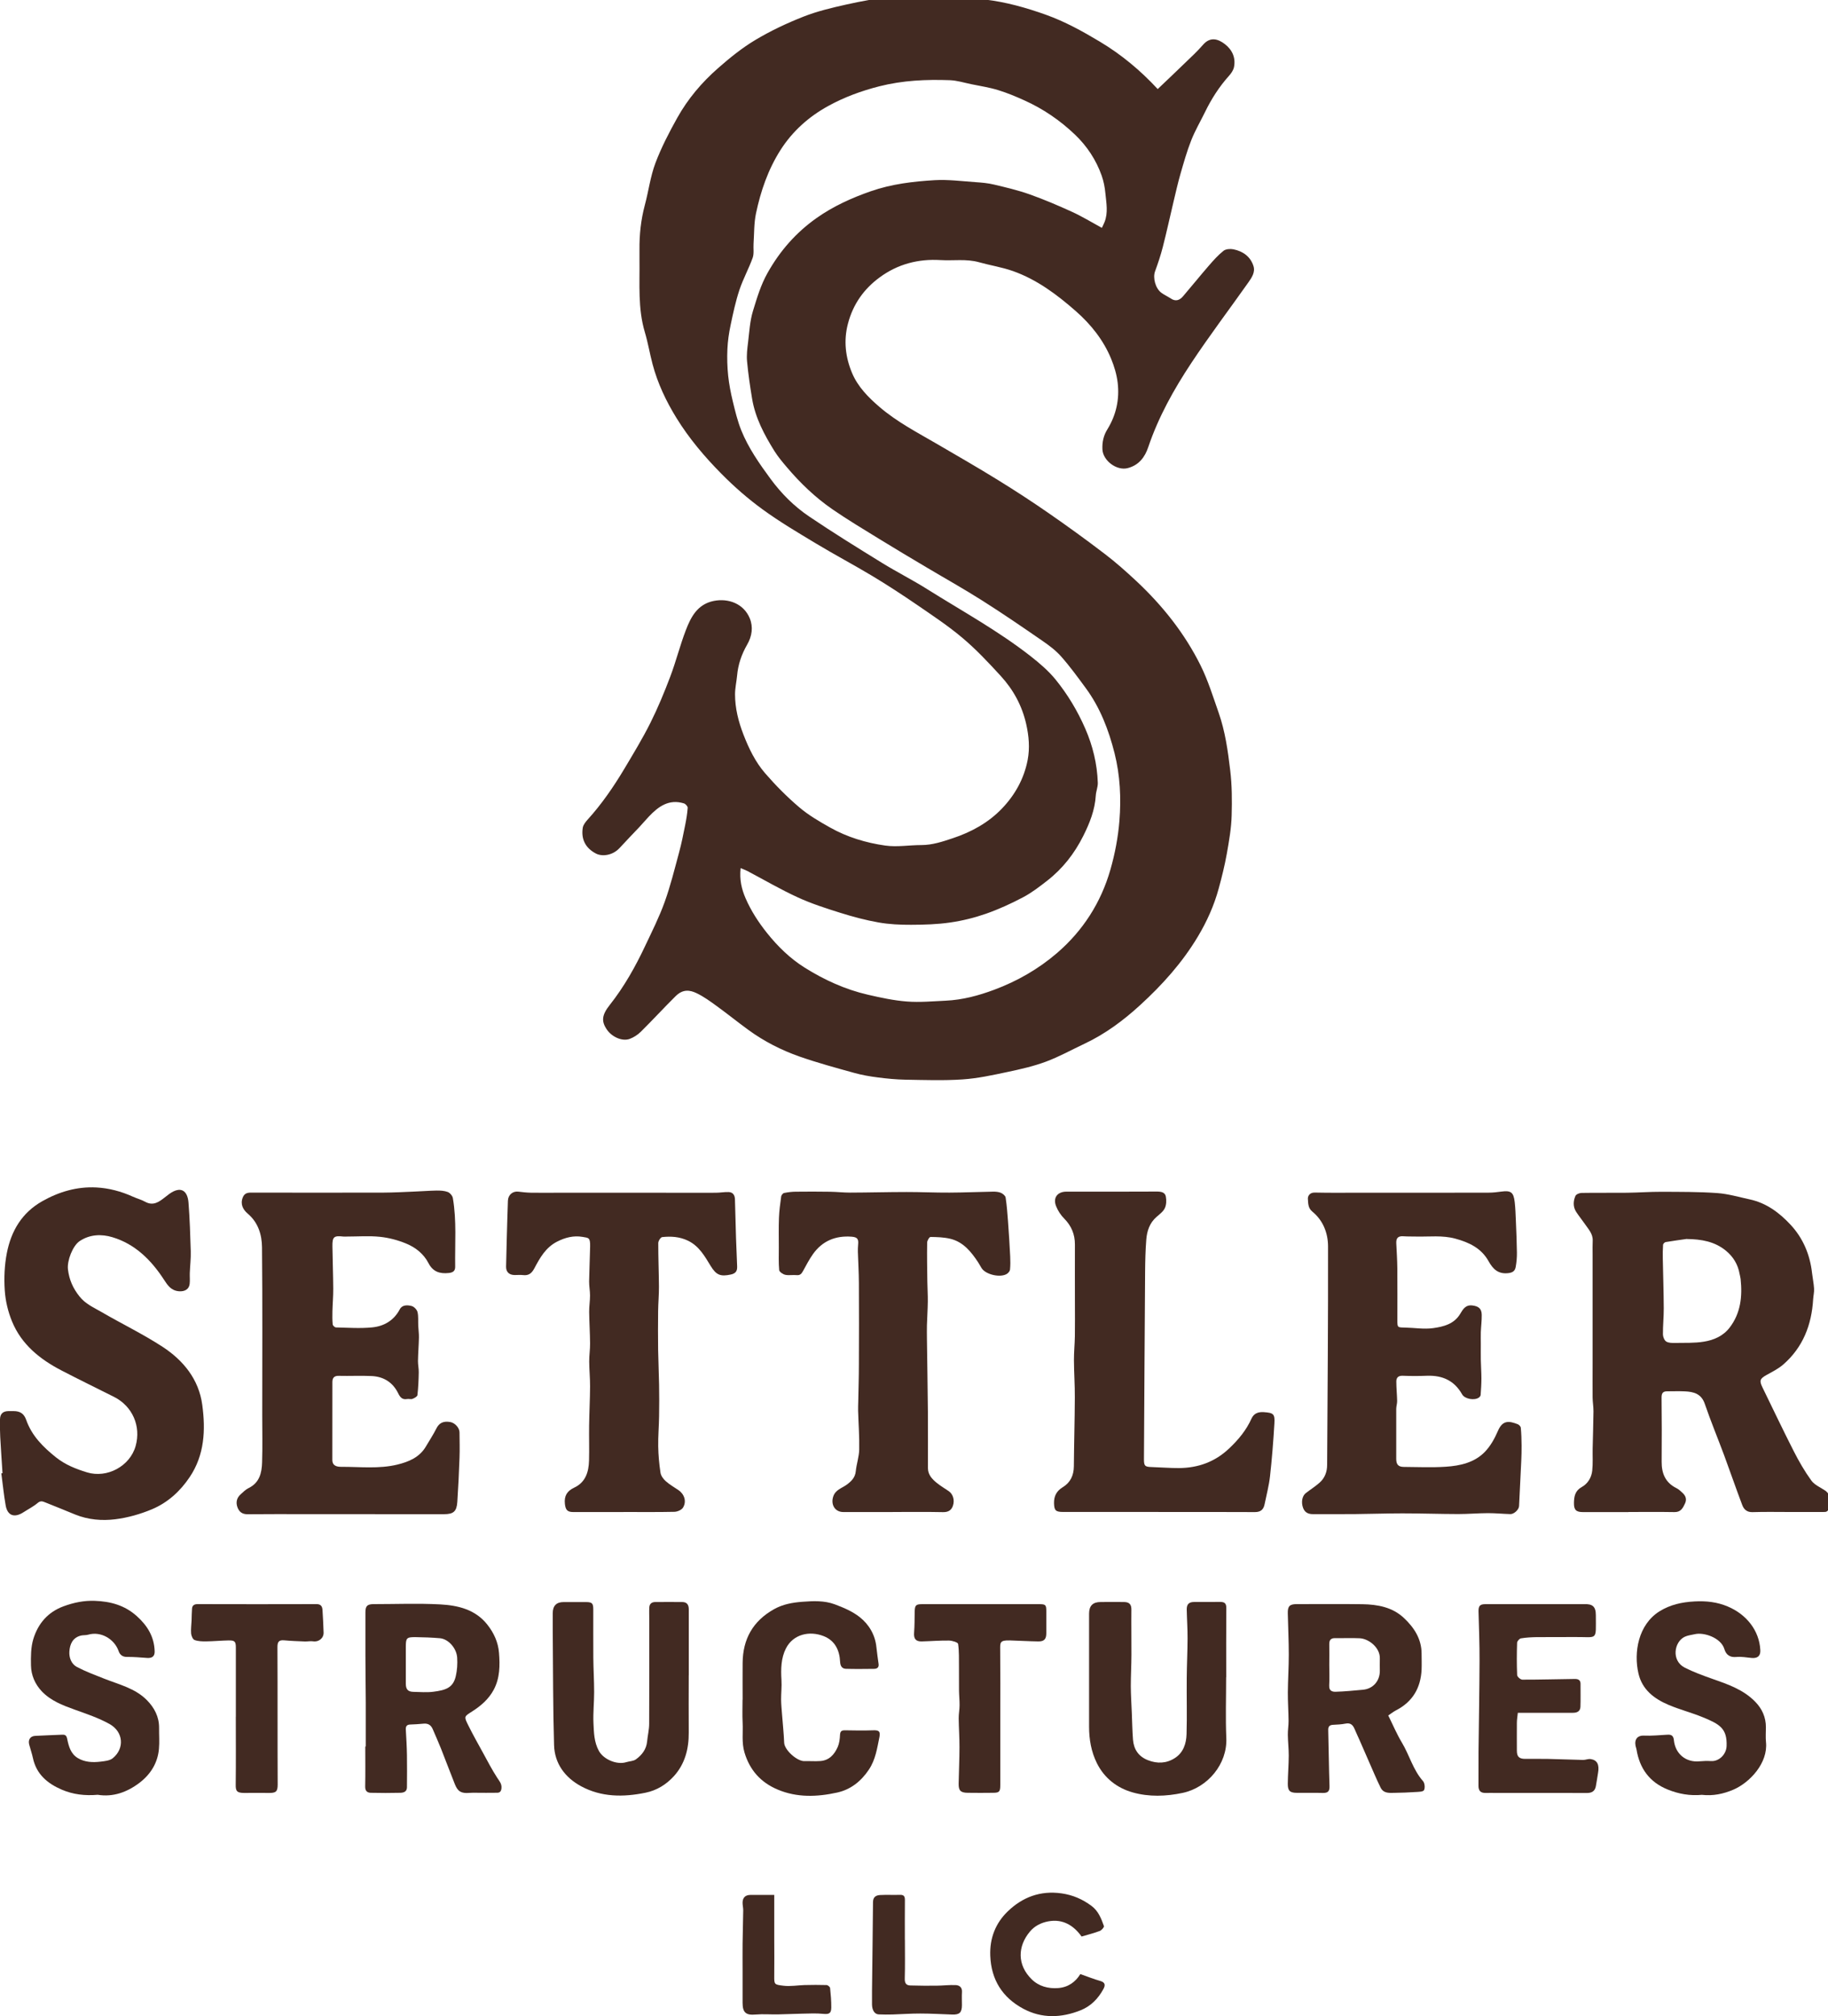 <?xml version="1.0" encoding="UTF-8"?>
<!-- Generated by Pixelmator Pro 3.7 -->
<svg width="400" height="441" viewBox="0 0 400 441" xmlns="http://www.w3.org/2000/svg">
    <g id="Layer1-2">
        <path id="Path" fill="#422a22" stroke="none" d="M 82.04 331.2 L 97.16 331.2 C 99.23 331.2 99.93 330.6 100.07 328.51 C 100.28 325.3 100.44 322.08 100.55 318.86 C 100.62 317.02 100.56 315.17 100.55 313.32 C 100.55 312.31 99.55 311.22 98.52 311.04 C 96.97 310.77 96.07 311.28 95.49 312.45 C 94.81 313.8 93.97 315.07 93.2 316.38 C 91.8 318.78 89.41 319.75 86.95 320.35 C 82.92 321.33 78.77 320.82 74.67 320.84 C 73.78 320.84 72.72 320.67 72.72 319.32 C 72.72 313.64 72.72 307.96 72.73 302.28 C 72.73 301.42 73.1 300.91 74.11 300.94 C 76.51 301 78.91 300.87 81.31 300.98 C 83.93 301.1 85.94 302.34 87.12 304.74 C 87.54 305.59 88 306.21 89.08 306.01 C 89.47 305.94 89.92 306.11 90.27 305.97 C 90.69 305.81 91.31 305.47 91.34 305.15 C 91.53 303.5 91.6 301.84 91.63 300.17 C 91.65 299.34 91.45 298.51 91.46 297.69 C 91.49 295.98 91.63 294.28 91.67 292.57 C 91.69 291.71 91.56 290.86 91.52 290 C 91.47 288.99 91.59 287.95 91.36 286.99 C 91.23 286.45 90.59 285.79 90.06 285.66 C 89.17 285.43 88.02 285.37 87.49 286.37 C 86.19 288.84 84.03 290.08 81.45 290.34 C 78.83 290.6 76.17 290.41 73.52 290.35 C 73.26 290.35 72.82 289.94 72.8 289.69 C 72.71 288.74 72.72 287.77 72.74 286.81 C 72.78 285.18 72.93 283.54 72.92 281.91 C 72.9 278.81 72.78 275.71 72.74 272.61 C 72.71 270.52 73.06 270.24 75.12 270.47 C 75.4 270.5 75.68 270.47 75.96 270.47 C 78.36 270.47 80.78 270.28 83.15 270.53 C 85.1 270.73 87.08 271.26 88.89 272.01 C 90.93 272.85 92.71 274.25 93.76 276.29 C 94.74 278.18 96.23 278.66 98.23 278.44 C 99.22 278.33 99.61 277.92 99.6 277.06 C 99.52 272.05 99.95 267.02 99.09 262.04 C 99 261.54 98.46 260.91 97.97 260.72 C 97.22 260.44 96.35 260.4 95.53 260.41 C 93.86 260.44 92.19 260.58 90.53 260.64 C 88.34 260.73 86.14 260.85 83.95 260.86 C 74.27 260.88 64.58 260.88 54.9 260.86 C 54.03 260.86 53.47 261.08 53.13 261.9 C 52.53 263.38 53.17 264.58 54.2 265.45 C 56.51 267.41 57.3 270.07 57.33 272.81 C 57.45 285.05 57.38 297.3 57.38 309.54 C 57.38 312.99 57.46 316.43 57.35 319.87 C 57.28 322.16 56.79 324.32 54.41 325.48 C 53.75 325.8 53.2 326.36 52.65 326.86 C 51.79 327.63 51.57 328.62 51.96 329.69 C 52.33 330.69 53 331.22 54.18 331.21 C 58.52 331.16 62.85 331.19 67.19 331.19 L 82.07 331.19 Z"/>
        <path id="path1" fill="#422a22" stroke="none" d="M 298.02 260.88 C 294.58 260.88 291.14 260.93 287.7 260.85 C 286.56 260.82 286.13 261.66 286.19 262.26 C 286.27 263.18 286.19 264.22 287.17 265.02 C 289.53 266.95 290.59 269.72 290.6 272.61 C 290.63 288.55 290.5 304.49 290.4 320.43 C 290.4 321.92 289.89 323.31 288.73 324.32 C 287.79 325.15 286.72 325.82 285.73 326.59 C 284.92 327.22 284.69 328.59 285.13 329.8 C 285.51 330.84 286.28 331.2 287.34 331.19 C 290.34 331.17 293.35 331.21 296.35 331.18 C 299.86 331.15 303.36 331.02 306.86 331.02 C 310.93 331.02 315 331.16 319.07 331.17 C 321.25 331.17 323.43 330.98 325.62 330.97 C 327.24 330.97 328.86 331.13 330.49 331.18 C 331.3 331.2 332.37 330.2 332.4 329.42 C 332.57 326.12 332.73 322.82 332.88 319.52 C 332.93 318.4 332.96 317.28 332.95 316.16 C 332.94 314.87 332.9 313.58 332.78 312.3 C 332.76 312.02 332.41 311.65 332.13 311.53 C 330.17 310.76 328.79 310.61 327.77 312.99 C 327.07 314.63 326.15 316.28 324.93 317.55 C 322.65 319.92 319.5 320.61 316.36 320.82 C 313.32 321.02 310.26 320.88 307.2 320.86 C 305.98 320.86 305.52 320.33 305.52 319.1 C 305.52 315.46 305.52 311.82 305.52 308.18 C 305.52 307.6 305.73 307.01 305.72 306.43 C 305.69 305.01 305.54 303.58 305.54 302.16 C 305.54 301.36 305.95 300.89 306.9 300.92 C 308.7 300.99 310.5 300.99 312.3 300.92 C 315.65 300.81 318.25 301.99 319.94 304.99 C 320.52 306.02 322.65 306.38 323.61 305.69 C 323.78 305.57 323.97 305.33 323.99 305.14 C 324.08 303.92 324.16 302.7 324.16 301.48 C 324.16 300.13 324.05 298.78 324.03 297.42 C 324.01 296.29 324.03 295.16 324.03 294.03 C 324.03 293.15 324 292.26 324.03 291.38 C 324.08 290.12 324.25 288.85 324.23 287.59 C 324.21 286.2 323.5 285.7 322.16 285.54 C 320.67 285.37 320.1 286.41 319.53 287.36 C 318.18 289.63 315.86 290.18 313.62 290.5 C 311.61 290.79 309.51 290.42 307.44 290.38 C 305.78 290.35 305.77 290.38 305.77 288.73 C 305.77 284.97 305.79 281.2 305.76 277.44 C 305.74 275.6 305.62 273.76 305.53 271.92 C 305.48 270.77 305.96 270.32 307.12 270.41 C 308.04 270.48 308.96 270.44 309.88 270.47 C 312.74 270.54 315.61 270.15 318.46 270.93 C 321.47 271.75 324.14 273.01 325.73 275.87 C 326.7 277.61 327.86 278.76 330.13 278.46 C 331.17 278.32 331.53 277.86 331.67 277.08 C 331.85 276.07 331.94 275.04 331.93 274.02 C 331.9 271.68 331.8 269.33 331.7 266.99 C 331.64 265.64 331.6 264.3 331.45 262.96 C 331.2 260.76 330.61 260.35 328.49 260.64 C 327.59 260.76 326.68 260.87 325.78 260.87 C 319.58 260.89 313.37 260.88 307.17 260.88 L 298.05 260.88"/>
        <path id="path2" fill="#422a22" stroke="none" d="M 0.56 322.23 C 0.47 322.24 0.38 322.25 0.29 322.26 C 0.6 324.6 0.83 326.96 1.24 329.28 C 1.64 331.53 3.14 332.06 5.13 330.78 C 6.18 330.1 7.32 329.53 8.26 328.73 C 8.92 328.16 9.44 328.44 9.98 328.65 C 12.15 329.5 14.3 330.4 16.47 331.28 C 19.29 332.42 22.3 332.67 25.22 332.31 C 27.96 331.97 30.73 331.18 33.28 330.11 C 36.69 328.67 39.43 326.19 41.51 323.08 C 44.77 318.23 45 312.77 44.26 307.29 C 43.51 301.69 40.11 297.54 35.53 294.56 C 31.24 291.77 26.59 289.53 22.16 286.95 C 20.49 285.98 18.71 285.23 17.4 283.58 C 15.96 281.78 15.14 279.91 14.87 277.66 C 14.64 275.74 15.92 272.48 17.42 271.47 C 19.67 269.96 22.25 269.91 24.58 270.61 C 29.55 272.09 33.08 275.61 35.85 279.86 C 36.7 281.17 37.44 282.3 39.18 282.44 C 40.36 282.53 41.36 282.04 41.5 280.84 C 41.59 280.05 41.5 279.23 41.53 278.43 C 41.59 276.84 41.79 275.25 41.74 273.66 C 41.64 270.13 41.52 266.6 41.25 263.08 C 41.04 260.33 39.51 259.4 37.07 261.13 C 36.72 261.38 36.38 261.65 36.04 261.92 C 34.77 262.92 33.51 263.82 31.78 262.87 C 30.93 262.4 29.97 262.15 29.08 261.75 C 26.52 260.59 23.82 259.87 21.05 259.73 C 16.85 259.52 12.93 260.66 9.25 262.74 C 4.78 265.26 2.44 269.26 1.5 274.07 C 0.98 276.72 0.86 279.53 1.04 282.23 C 1.19 284.53 1.75 286.9 2.63 289.03 C 4.7 294.09 8.76 297.33 13.49 299.78 C 17.29 301.75 21.13 303.62 24.95 305.54 C 28.98 307.57 30.9 311.94 29.68 316.28 C 28.44 320.71 23.43 323.39 19.04 322.05 C 16.6 321.3 14.28 320.39 12.24 318.76 C 9.43 316.51 6.96 314.06 5.73 310.57 C 5.25 309.2 4.41 308.65 2.94 308.65 C 2.58 308.65 2.22 308.65 1.86 308.65 C 0.65 308.67 0.03 309.23 -0 310.43 C -0.03 311.72 -0.02 313.01 0.05 314.3 C 0.19 316.95 0.38 319.59 0.55 322.24"/>
        <path id="path3" fill="#422a22" stroke="none" d="M 195.3 330.72 C 198.98 330.72 202.66 330.67 206.34 330.75 C 207.49 330.77 208.18 330.35 208.52 329.35 C 208.94 328.08 208.52 326.79 207.6 326.16 C 206.73 325.57 205.81 325.02 204.99 324.36 C 203.97 323.53 203.05 322.58 203.05 321.12 C 203.05 317.02 203.07 312.93 203.04 308.83 C 202.99 303.48 202.9 298.12 202.83 292.77 C 202.82 291.81 202.81 290.84 202.83 289.87 C 202.88 288.15 203 286.43 203.02 284.72 C 203.04 283.26 202.94 281.8 202.92 280.34 C 202.88 277.49 202.83 274.64 202.88 271.79 C 202.88 271.35 203.36 270.55 203.62 270.56 C 205.07 270.58 206.55 270.62 207.95 270.96 C 210.79 271.65 212.5 273.79 214.03 276.1 C 214.31 276.52 214.53 276.99 214.81 277.41 C 215.74 278.82 218.94 279.54 220.35 278.62 C 220.65 278.42 220.98 278.03 221.01 277.7 C 221.1 276.75 221.1 275.78 221.05 274.82 C 220.92 272.25 220.76 269.68 220.57 267.12 C 220.44 265.39 220.31 263.66 220.05 261.94 C 219.99 261.54 219.44 261.1 219.02 260.91 C 218.5 260.69 217.87 260.64 217.29 260.65 C 214.11 260.7 210.92 260.85 207.74 260.86 C 204.61 260.88 201.47 260.72 198.34 260.73 C 194.23 260.73 190.13 260.85 186.02 260.86 C 184.55 260.86 183.09 260.69 181.62 260.67 C 179.13 260.63 176.65 260.63 174.16 260.66 C 173.3 260.66 172.43 260.77 171.58 260.94 C 171.32 260.99 170.98 261.41 170.94 261.69 C 170.72 263.25 170.51 264.81 170.45 266.38 C 170.37 268.54 170.42 270.7 170.42 272.86 C 170.42 274.51 170.35 276.17 170.5 277.81 C 170.54 278.21 171.32 278.72 171.83 278.84 C 172.63 279.01 173.51 278.82 174.34 278.91 C 175.08 278.98 175.39 278.6 175.7 278.04 C 176.4 276.77 177.06 275.48 177.9 274.3 C 179.95 271.42 182.84 270.24 186.33 270.5 C 187.63 270.6 187.9 271.01 187.77 272.27 C 187.72 272.79 187.71 273.32 187.72 273.84 C 187.79 276.11 187.93 278.37 187.94 280.64 C 187.97 286.58 187.97 292.52 187.94 298.46 C 187.94 301.17 187.85 303.89 187.8 306.6 C 187.79 307.25 187.75 307.9 187.77 308.55 C 187.85 311.39 188.07 314.22 188.01 317.06 C 187.98 318.64 187.42 320.21 187.26 321.8 C 187.12 323.2 186.29 324 185.27 324.75 C 184.22 325.52 182.83 325.83 182.33 327.32 C 181.73 329.11 182.71 330.73 184.53 330.73 L 195.33 330.73"/>
        <path id="path4" fill="#422a22" stroke="none" d="M 136.43 330.72 C 140.15 330.72 143.87 330.76 147.59 330.68 C 148.23 330.66 149.13 330.27 149.45 329.77 C 150.28 328.42 149.77 326.83 148.45 325.93 C 147.51 325.29 146.51 324.72 145.67 323.97 C 145.15 323.51 144.63 322.8 144.53 322.14 C 144.24 320.23 144.06 318.29 144.03 316.36 C 143.99 314.17 144.19 311.98 144.22 309.78 C 144.26 307.49 144.26 305.19 144.22 302.9 C 144.18 300.34 144.05 297.79 144.01 295.23 C 143.97 292.41 143.98 289.6 144.01 286.79 C 144.03 285 144.2 283.21 144.19 281.43 C 144.17 278.25 144.03 275.07 144.04 271.89 C 144.04 271.44 144.55 270.63 144.9 270.59 C 146.83 270.38 148.73 270.5 150.55 271.38 C 152.97 272.55 154.2 274.76 155.5 276.89 C 156.72 278.89 157.64 279.27 159.91 278.78 C 161.01 278.54 161.34 277.99 161.3 276.99 C 161.21 274.96 161.13 272.93 161.06 270.91 C 160.97 268.04 160.9 265.18 160.82 262.31 C 160.79 261.42 160.38 260.78 159.46 260.74 C 158.52 260.7 157.57 260.89 156.62 260.89 C 152.83 260.91 149.04 260.89 145.25 260.89 L 121.44 260.89 C 119.67 260.89 117.9 260.91 116.13 260.88 C 115.23 260.86 114.32 260.76 113.42 260.65 C 112.2 260.5 111.19 261.34 111.14 262.63 C 111.04 265.39 110.97 268.15 110.89 270.91 C 110.83 272.95 110.79 274.99 110.74 277.03 C 110.71 278.21 111.4 278.89 112.65 278.89 C 113.25 278.89 113.86 278.83 114.45 278.9 C 115.7 279.05 116.35 278.5 116.94 277.4 C 118.14 275.13 119.4 272.87 121.87 271.6 C 123.66 270.68 125.51 270.21 127.45 270.54 C 128.82 270.77 129.17 270.67 129.13 272.66 C 129.08 275.2 128.95 277.75 128.91 280.29 C 128.9 281.31 129.11 282.34 129.11 283.36 C 129.11 284.55 128.91 285.74 128.92 286.92 C 128.95 289.23 129.1 291.54 129.12 293.85 C 129.13 295.17 128.92 296.49 128.93 297.81 C 128.94 299.64 129.13 301.46 129.12 303.29 C 129.1 306.12 128.95 308.94 128.91 311.77 C 128.87 314.34 128.96 316.9 128.89 319.47 C 128.82 321.97 128.13 324.23 125.65 325.39 C 124.06 326.13 123.42 327.22 123.61 328.95 C 123.75 330.24 124.14 330.73 125.42 330.73 C 129.1 330.73 132.78 330.73 136.46 330.73"/>
        <path id="path5" fill="#422a22" stroke="none" d="M 253.49 330.72 C 260.53 330.72 267.57 330.7 274.6 330.74 C 275.89 330.74 276.49 330.16 276.72 329.01 C 277.13 326.98 277.67 324.97 277.9 322.93 C 278.33 319.09 278.63 315.23 278.86 311.38 C 278.99 309.26 278.66 309.03 276.55 308.88 C 275.35 308.8 274.38 309.12 273.85 310.29 C 272.71 312.83 270.99 314.9 268.97 316.81 C 265.85 319.77 262.17 321.08 257.98 321.11 C 256 321.12 254.01 320.95 252.02 320.89 C 250.53 320.85 250.31 320.66 250.32 319.15 C 250.4 305.51 250.47 291.87 250.57 278.23 C 250.59 275.86 250.64 273.48 250.83 271.12 C 250.98 269.26 251.55 267.51 253.04 266.2 C 253.71 265.61 254.52 265.03 254.88 264.27 C 255.23 263.54 255.26 262.55 255.11 261.73 C 254.94 260.78 254.07 260.63 253.15 260.63 C 247.51 260.66 241.87 260.65 236.24 260.65 C 235.27 260.65 234.31 260.65 233.34 260.65 C 231.39 260.65 230.36 261.99 231.09 263.82 C 231.48 264.81 232.11 265.78 232.86 266.53 C 234.45 268.14 235.22 269.99 235.21 272.23 C 235.19 276.44 235.21 280.64 235.21 284.85 C 235.21 287.33 235.24 289.82 235.2 292.3 C 235.17 294.04 234.99 295.78 235 297.52 C 235.01 300.23 235.21 302.95 235.19 305.66 C 235.17 310.69 235.02 315.72 234.98 320.74 C 234.96 322.71 234.22 324.28 232.56 325.29 C 231.19 326.12 230.61 327.24 230.64 328.79 C 230.68 330.37 230.99 330.71 232.62 330.71 L 253.49 330.71"/>
        <path id="path6" fill="#422a22" stroke="none" d="M 268.32 366.87 C 268.32 361.83 268.29 356.79 268.34 351.76 C 268.35 350.67 267.93 350.38 266.96 350.39 C 265.08 350.42 263.2 350.39 261.32 350.4 C 260.16 350.4 259.66 350.89 259.68 352.05 C 259.72 354.15 259.87 356.25 259.86 358.36 C 259.85 361.27 259.7 364.17 259.68 367.08 C 259.64 371.16 259.76 375.24 259.64 379.31 C 259.58 381.37 258.94 383.37 257.05 384.56 C 255.21 385.73 253.21 385.8 251.17 385 C 249.12 384.19 248.09 382.63 247.92 380.52 C 247.77 378.57 247.74 376.62 247.66 374.67 C 247.58 372.71 247.45 370.75 247.44 368.8 C 247.44 366.53 247.57 364.26 247.58 361.99 C 247.6 358.69 247.53 355.38 247.57 352.08 C 247.58 351.01 247.18 350.43 246 350.41 C 244.28 350.38 242.56 350.4 240.84 350.41 C 239.13 350.41 238.31 351.23 238.31 352.95 C 238.31 357.28 238.31 361.6 238.31 365.93 C 238.31 369.85 238.31 373.77 238.31 377.69 C 238.31 380.46 238.78 383.15 240.01 385.64 C 241.65 388.95 244.45 391.1 247.87 392.06 C 251.42 393.06 255.14 392.94 258.79 392.16 C 264.25 391 268.58 385.86 268.34 380.18 C 268.15 375.75 268.3 371.31 268.3 366.87"/>
        <path id="path7" fill="#422a22" stroke="none" d="M 150.72 366.44 C 150.72 361.64 150.72 356.84 150.72 352.04 C 150.72 351.05 150.35 350.42 149.29 350.41 C 147.33 350.39 145.37 350.41 143.41 350.41 C 142.62 350.41 142.12 350.79 142.08 351.59 C 142.03 352.43 142.07 353.28 142.07 354.13 C 142.07 361.77 142.09 369.41 142.05 377.04 C 142.05 378.33 141.72 379.61 141.6 380.9 C 141.44 382.63 140.46 383.88 139.14 384.83 C 138.58 385.23 137.73 385.22 137.03 385.44 C 135.03 386.07 132.11 384.88 131.06 383 C 129.98 381.05 129.96 378.96 129.86 376.89 C 129.76 374.64 130.01 372.37 130.01 370.11 C 130.01 367.6 129.85 365.09 129.83 362.59 C 129.8 359.07 129.83 355.55 129.82 352.03 C 129.82 350.7 129.57 350.43 128.24 350.42 C 126.6 350.41 124.96 350.42 123.32 350.42 C 121.76 350.42 120.96 351.23 120.95 352.82 C 120.95 354.07 120.94 355.33 120.95 356.58 C 121.03 364.96 120.99 373.35 121.24 381.73 C 121.36 385.75 123.65 388.8 127.12 390.69 C 131.58 393.11 136.39 393.12 141.26 392.12 C 143.75 391.61 145.82 390.3 147.46 388.5 C 149.88 385.83 150.74 382.52 150.71 378.94 C 150.67 374.78 150.71 370.62 150.71 366.46"/>
        <path id="path8" fill="#422a22" stroke="none" d="M 372.45 392.59 C 374.79 392.85 377.07 392.41 379.3 391.45 C 382.86 389.92 386.91 385.64 386.43 381.04 C 386.32 379.97 386.41 378.88 386.41 377.8 C 386.42 375.64 385.58 373.78 384.13 372.28 C 381.52 369.56 378.05 368.39 374.6 367.18 C 372.59 366.47 370.57 365.73 368.67 364.77 C 365.64 363.23 366.34 359.12 368.63 358.02 C 369.31 357.69 370.12 357.62 370.88 357.44 C 372.86 356.98 376.58 358.23 377.32 360.69 C 377.69 361.94 378.51 362.57 379.95 362.43 C 381.04 362.33 382.16 362.53 383.25 362.64 C 384.56 362.77 385.26 362.23 385.19 360.93 C 384.97 356.59 382.1 353.08 378.04 351.38 C 375.76 350.42 373.38 350.14 370.82 350.28 C 368.01 350.43 365.46 350.99 363.12 352.45 C 358.5 355.34 357.44 361.41 358.53 366.07 C 359.36 369.62 362.01 371.6 365.14 372.92 C 367.58 373.95 370.17 374.61 372.62 375.62 C 376.27 377.12 377.96 378.05 377.81 381.92 C 377.74 383.75 376.16 385.3 374.41 385.2 C 373.57 385.15 372.72 385.17 371.89 385.25 C 368.86 385.55 366.57 383.57 366.28 380.64 C 366.19 379.7 365.78 379.38 364.91 379.43 C 363.17 379.52 361.42 379.71 359.68 379.63 C 358.43 379.57 357.6 380.34 357.89 381.87 C 357.94 382.14 358.06 382.39 358.1 382.66 C 358.77 386.81 360.95 389.81 364.89 391.41 C 367.29 392.39 369.8 392.84 372.47 392.58"/>
        <path id="path9" fill="#422a22" stroke="none" d="M 21.42 392.58 C 24.71 393.11 27.78 392.03 30.5 389.97 C 32.93 388.12 34.5 385.65 34.78 382.54 C 34.92 381.02 34.79 379.48 34.81 377.95 C 34.83 375.52 33.78 373.53 32.14 371.87 C 29.57 369.27 26.07 368.47 22.81 367.18 C 20.79 366.38 18.74 365.62 16.82 364.61 C 15.61 363.97 15.1 362.58 15.18 361.26 C 15.28 359.64 15.9 358.17 17.75 357.74 C 18.24 357.63 18.78 357.7 19.27 357.56 C 22.12 356.72 25.06 358.56 25.95 361.13 C 26.24 361.97 26.81 362.43 27.81 362.42 C 29.27 362.4 30.74 362.54 32.2 362.64 C 33.3 362.71 33.88 362.28 33.84 361.17 C 33.74 358 32.27 355.59 29.92 353.48 C 27.26 351.1 24.17 350.28 20.75 350.15 C 18.4 350.06 16.17 350.52 13.95 351.33 C 10.46 352.6 8.32 355.14 7.29 358.51 C 6.74 360.33 6.74 362.36 6.78 364.3 C 6.82 366.41 7.65 368.35 9.11 369.91 C 11.08 372 13.68 372.99 16.32 373.94 C 18.91 374.87 21.57 375.76 23.96 377.09 C 27.03 378.8 27.29 382.45 24.67 384.58 C 24.02 385.11 22.94 385.21 22.04 385.32 C 20.31 385.53 18.56 385.47 17.02 384.54 C 15.47 383.61 15.03 381.96 14.7 380.34 C 14.55 379.62 14.29 379.4 13.62 379.43 C 11.63 379.53 9.65 379.57 7.66 379.69 C 6.61 379.76 6.11 380.55 6.39 381.6 C 6.65 382.58 6.99 383.54 7.2 384.52 C 7.95 388.06 10.36 390.09 13.49 391.44 C 15.97 392.51 18.57 392.82 21.44 392.57"/>
        <path id="path10" fill="#422a22" stroke="none" d="M 332.14 374.64 L 333.66 374.64 C 337.18 374.64 340.7 374.63 344.22 374.64 C 345.16 374.64 345.79 374.27 345.83 373.32 C 345.89 371.64 345.84 369.96 345.85 368.28 C 345.85 367.4 345.23 367.23 344.58 367.24 C 340.76 367.28 336.94 367.4 333.12 367.39 C 332.72 367.39 332 366.76 331.98 366.39 C 331.88 364.04 331.89 361.67 331.97 359.32 C 331.98 358.98 332.48 358.41 332.81 358.36 C 333.94 358.17 335.1 358.11 336.25 358.09 C 339.05 358.06 341.85 358.1 344.65 358.07 C 349.7 358.02 349.2 359.02 349.2 353.28 C 349.2 351.4 348.47 350.79 346.62 350.88 C 346.34 350.89 346.06 350.88 345.78 350.88 C 338.86 350.88 331.95 350.88 325.03 350.88 C 323.84 350.88 323.51 351.25 323.53 352.46 C 323.62 356.06 323.77 359.66 323.75 363.26 C 323.73 369.88 323.6 376.5 323.53 383.13 C 323.51 385.62 323.54 388.11 323.52 390.6 C 323.51 391.7 323.99 392.2 325.09 392.17 C 325.85 392.15 326.61 392.17 327.37 392.17 C 334.01 392.17 340.64 392.16 347.28 392.18 C 348.36 392.18 349 391.75 349.2 390.71 C 349.39 389.75 349.51 388.78 349.68 387.81 C 350.01 385.97 349.5 384.96 348.03 384.76 C 347.51 384.69 346.95 384.96 346.41 384.95 C 343.86 384.9 341.31 384.78 338.76 384.73 C 337.08 384.69 335.4 384.73 333.72 384.72 C 332.4 384.71 331.93 384.23 331.92 382.95 C 331.92 380.91 331.9 378.87 331.92 376.83 C 331.92 376.13 332.05 375.44 332.13 374.64"/>
        <path id="path11" fill="#422a22" stroke="none" d="M 162.48 371.76 C 162.48 373.44 162.41 375.12 162.5 376.8 C 162.61 378.96 162.26 381.12 162.9 383.3 C 164.06 387.21 166.49 389.88 170.16 391.43 C 174.39 393.22 178.81 393.05 183.17 392.09 C 186.13 391.44 188.41 389.64 190.14 387.05 C 191.59 384.87 191.93 382.4 192.43 379.98 C 192.71 378.61 192.23 378.43 191.03 378.47 C 188.99 378.54 186.95 378.51 184.91 378.47 C 184.16 378.46 183.85 378.67 183.81 379.48 C 183.77 380.37 183.66 381.31 183.31 382.11 C 182.59 383.75 181.45 385.05 179.51 385.19 C 178.35 385.28 177.18 385.17 176.02 385.21 C 174.42 385.26 171.65 382.79 171.59 381.18 C 171.51 379.13 171.28 377.09 171.13 375.05 C 171.05 373.95 170.93 372.84 170.92 371.74 C 170.91 370.32 171.09 368.89 171 367.48 C 170.85 365.09 170.9 362.67 171.98 360.55 C 173.56 357.46 177.12 356.63 180.26 357.88 C 182.7 358.85 183.71 360.95 183.83 363.48 C 183.87 364.36 184.21 364.99 185.1 365.02 C 187.14 365.08 189.18 365.05 191.22 365.03 C 191.91 365.03 192.36 364.74 192.25 363.95 C 192.09 362.74 191.9 361.54 191.78 360.33 C 191.51 357.59 190.16 355.33 188.12 353.71 C 186.54 352.46 184.56 351.62 182.65 350.91 C 180.38 350.07 177.96 350.17 175.54 350.36 C 173.37 350.53 171.32 350.89 169.37 351.98 C 164.75 354.57 162.55 358.5 162.5 363.72 C 162.47 366.4 162.5 369.08 162.5 371.76"/>
        <path id="path12" fill="#422a22" stroke="none" d="M 51.6 375.49 C 51.6 380.45 51.64 385.4 51.58 390.36 C 51.56 391.74 51.81 392.18 53.48 392.17 C 55.28 392.15 57.08 392.15 58.88 392.17 C 60.4 392.19 60.76 391.84 60.76 390.34 C 60.71 380.31 60.76 370.28 60.71 360.25 C 60.71 359.07 61.06 358.69 62.2 358.79 C 63.7 358.93 65.2 358.98 66.71 359.04 C 67.32 359.06 67.94 358.92 68.53 359.01 C 69.73 359.2 70.86 358.31 70.81 357.08 C 70.75 355.45 70.68 353.81 70.57 352.18 C 70.52 351.41 70.26 350.87 69.28 350.87 C 60.61 350.9 51.94 350.89 43.26 350.87 C 42.56 350.87 42.08 351.1 42.02 351.83 C 41.95 352.7 41.95 353.58 41.92 354.46 C 41.88 355.41 41.74 356.37 41.82 357.31 C 41.87 357.82 42.19 358.58 42.57 358.72 C 43.36 359.01 44.27 359.03 45.13 359.02 C 46.75 359 48.38 358.84 50 358.81 C 51.37 358.78 51.61 359.06 51.61 360.38 C 51.61 365.42 51.61 370.45 51.61 375.49"/>
        <path id="path13" fill="#422a22" stroke="none" d="M 218.88 375.59 C 218.88 370.67 218.91 365.75 218.86 360.84 C 218.85 359.3 218.74 358.74 220.99 358.81 C 223.05 358.87 225.12 359 227.18 359.03 C 228.48 359.05 228.95 358.53 228.95 357.24 C 228.95 355.64 228.95 354.04 228.95 352.44 C 228.95 351.01 228.81 350.88 227.35 350.88 C 218.83 350.88 210.32 350.88 201.8 350.88 C 200.4 350.88 200.18 351.11 200.15 352.55 C 200.12 354.07 200.14 355.59 200.02 357.1 C 199.91 358.42 200.37 359.06 201.68 359.03 C 203.67 358.98 205.67 358.81 207.66 358.84 C 208.36 358.85 209.6 359.23 209.65 359.57 C 209.89 361.23 209.82 362.94 209.84 364.63 C 209.86 366.34 209.83 368.06 209.85 369.77 C 209.86 370.84 209.98 371.92 209.97 372.99 C 209.97 373.94 209.77 374.88 209.78 375.83 C 209.8 377.94 209.96 380.06 209.95 382.17 C 209.95 384.83 209.81 387.49 209.77 390.15 C 209.74 391.66 210.21 392.12 211.74 392.14 C 213.58 392.17 215.42 392.16 217.26 392.14 C 218.67 392.14 218.88 391.9 218.88 390.45 C 218.88 385.49 218.88 380.53 218.88 375.58"/>
        <path id="path14" fill="#422a22" stroke="none" d="M 236.39 431.8 C 235.34 433.52 233.72 434.69 231.54 434.85 C 229.37 435.01 227.33 434.47 225.78 432.96 C 222.52 429.78 222.67 425.71 225.36 422.5 C 226.43 421.22 227.85 420.55 229.39 420.26 C 232.59 419.67 234.96 421.18 236.67 423.58 C 238.16 423.14 239.44 422.82 240.67 422.35 C 241.06 422.2 241.64 421.52 241.56 421.29 C 240.97 419.63 240.33 417.97 238.82 416.86 C 236.87 415.42 234.79 414.5 232.31 414.14 C 227.63 413.47 223.71 414.98 220.49 418.1 C 217.85 420.65 216.54 423.94 216.69 427.78 C 216.89 433.08 219.38 436.94 223.93 439.38 C 227.97 441.54 232.26 441.39 236.46 439.71 C 238.68 438.82 240.31 437.16 241.45 435.05 C 241.9 434.22 241.86 433.6 240.74 433.29 C 239.36 432.9 238.02 432.36 236.39 431.79"/>
        <path id="path15" fill="#422a22" stroke="none" d="M 198 424.34 C 198 421.42 197.98 418.5 198.01 415.58 C 198.01 414.76 197.76 414.43 196.91 414.46 C 195.47 414.51 194.02 414.42 192.58 414.5 C 191.69 414.55 191.04 414.92 191.03 416.03 C 190.98 422.53 190.88 429.04 190.81 435.54 C 190.8 436.5 190.8 437.47 190.81 438.43 C 190.83 439.72 191.39 440.57 192.28 440.61 C 193.28 440.65 194.29 440.66 195.29 440.63 C 197.32 440.57 199.34 440.41 201.37 440.42 C 203.69 440.42 206.01 440.56 208.34 440.64 C 209.97 440.7 210.48 440.21 210.49 438.58 C 210.49 437.62 210.44 436.66 210.5 435.7 C 210.56 434.71 209.94 434.24 209.17 434.2 C 207.74 434.13 206.29 434.32 204.85 434.33 C 202.97 434.35 201.1 434.33 199.22 434.28 C 198.23 434.26 197.95 433.73 197.98 432.73 C 198.06 429.93 198.01 427.13 198.01 424.33"/>
        <path id="path16" fill="#422a22" stroke="none" d="M 169.44 414.48 C 167.55 414.48 165.84 414.46 164.13 414.48 C 163.06 414.5 162.48 415.12 162.49 416.21 C 162.49 416.75 162.63 417.28 162.63 417.82 C 162.6 420.26 162.52 422.71 162.49 425.15 C 162.47 427.13 162.49 429.12 162.49 431.1 C 162.49 433.42 162.49 435.75 162.49 438.07 C 162.49 440.24 163.25 440.83 165.36 440.64 C 166.97 440.5 168.6 440.64 170.22 440.61 C 172.01 440.58 173.79 440.48 175.58 440.45 C 177.1 440.42 178.63 440.34 180.13 440.49 C 181.39 440.61 181.89 440.42 181.9 439.1 C 181.91 437.68 181.79 436.25 181.64 434.84 C 181.61 434.59 181.15 434.2 180.88 434.19 C 179.28 434.14 177.67 434.15 176.07 434.19 C 174.53 434.23 172.96 434.53 171.45 434.34 C 169.44 434.09 169.4 434.08 169.42 432.22 C 169.46 429.46 169.42 426.71 169.42 423.95 L 169.42 414.47"/>
        <path id="path17" fill="#422a22" stroke="none" d="M 253.29 19.44 C 249.57 15.43 245.39 11.93 240.63 9.09 C 236.86 6.83 233.03 4.72 228.9 3.24 C 224.56 1.69 220.11 0.43 215.52 -0.1 C 212.19 -0.49 208.84 -0.83 205.5 -0.92 C 202.03 -1.02 198.53 -0.99 195.07 -0.67 C 191.77 -0.36 188.48 0.26 185.24 0.98 C 182.05 1.69 178.83 2.45 175.81 3.64 C 172.18 5.07 168.61 6.75 165.27 8.75 C 162.36 10.49 159.67 12.67 157.11 14.92 C 153.56 18.03 150.5 21.64 148.2 25.77 C 146.41 28.97 144.7 32.27 143.41 35.69 C 142.31 38.62 141.92 41.81 141.1 44.86 C 140.24 48.08 139.89 51.35 139.93 54.67 C 139.93 55.39 139.93 56.11 139.93 56.83 C 140 62.13 139.55 67.45 141.1 72.65 C 141.79 74.96 142.18 77.35 142.8 79.68 C 143.91 83.86 145.76 87.76 148.02 91.42 C 150.77 95.89 154.18 99.91 157.86 103.63 C 160.65 106.46 163.69 109.11 166.91 111.45 C 170.64 114.16 174.63 116.52 178.59 118.9 C 182.64 121.34 186.83 123.55 190.89 125.99 C 194.18 127.97 197.4 130.07 200.56 132.23 C 203.98 134.58 207.47 136.88 210.63 139.55 C 213.61 142.06 216.31 144.94 218.95 147.82 C 221.71 150.82 223.63 154.32 224.55 158.37 C 225.14 160.99 225.37 163.61 224.87 166.23 C 224.08 170.33 222.1 173.88 219.23 176.87 C 216.25 179.97 212.54 182 208.47 183.35 C 206.25 184.09 204.02 184.84 201.62 184.84 C 198.98 184.84 196.29 185.32 193.7 184.95 C 189.49 184.35 185.37 183.11 181.63 181 C 179.28 179.68 176.91 178.3 174.87 176.56 C 172.2 174.29 169.71 171.77 167.42 169.13 C 165.29 166.67 163.86 163.72 162.68 160.67 C 161.58 157.83 160.84 154.91 160.84 151.87 C 160.84 150.5 161.16 149.14 161.29 147.77 C 161.5 145.35 162.28 143.1 163.48 141.02 C 164.57 139.14 164.84 137.12 164.06 135.24 C 162.73 132.02 159.36 130.81 156.19 131.44 C 152.62 132.16 151.19 134.93 150.07 137.85 C 148.79 141.18 147.92 144.68 146.66 148.01 C 145.36 151.44 143.95 154.85 142.31 158.13 C 140.58 161.58 138.56 164.9 136.58 168.22 C 134.24 172.13 131.66 175.88 128.59 179.27 C 128.13 179.78 127.62 180.42 127.52 181.05 C 127.13 183.53 128.09 185.51 130.43 186.71 C 131.72 187.37 134.03 187.18 135.61 185.45 C 137 183.92 138.45 182.45 139.87 180.94 C 140.58 180.18 141.26 179.37 141.98 178.61 C 144.07 176.4 146.38 174.71 149.67 175.73 C 150.02 175.84 150.5 176.38 150.48 176.69 C 150.39 177.97 150.17 179.25 149.92 180.51 C 149.52 182.5 149.13 184.49 148.6 186.44 C 147.61 190.09 146.71 193.77 145.43 197.32 C 144.25 200.6 142.66 203.75 141.17 206.91 C 139.02 211.47 136.56 215.85 133.42 219.82 C 131.67 222.03 131.55 223.41 132.81 225.22 C 133.92 226.83 136.16 227.83 137.78 227.24 C 138.67 226.91 139.55 226.34 140.23 225.67 C 142.81 223.12 145.26 220.44 147.84 217.89 C 149.43 216.32 150.93 216.51 152.47 217.26 C 154.01 218 155.42 219.03 156.81 220.04 C 159.16 221.74 161.42 223.57 163.77 225.28 C 167.2 227.78 170.97 229.7 174.95 231.1 C 178.88 232.47 182.92 233.57 186.93 234.68 C 188.62 235.15 190.37 235.45 192.11 235.67 C 194.11 235.93 196.12 236.12 198.13 236.16 C 202.3 236.23 206.48 236.38 210.63 236.1 C 213.93 235.88 217.22 235.16 220.47 234.47 C 223.31 233.87 226.18 233.22 228.89 232.21 C 231.79 231.13 234.53 229.6 237.34 228.28 C 241.86 226.15 245.82 223.2 249.47 219.86 C 254.33 215.42 258.72 210.54 262.12 204.85 C 264.09 201.56 265.66 198.07 266.67 194.36 C 267.36 191.84 267.99 189.3 268.45 186.73 C 268.94 183.95 269.44 181.14 269.51 178.33 C 269.6 175.05 269.59 171.78 269.19 168.47 C 268.68 164.19 268.09 159.97 266.67 155.91 C 265.44 152.41 264.34 148.83 262.7 145.53 C 259.22 138.54 254.4 132.48 248.7 127.14 C 246.45 125.04 244.14 122.98 241.69 121.12 C 237.67 118.05 233.57 115.08 229.42 112.21 C 225.79 109.69 222.07 107.28 218.31 104.96 C 213.92 102.25 209.45 99.68 204.99 97.08 C 200.69 94.58 196.26 92.28 192.46 89.02 C 190.02 86.93 187.73 84.62 186.46 81.62 C 185 78.15 184.56 74.53 185.55 70.78 C 186.66 66.55 189.02 63.21 192.49 60.67 C 196.43 57.77 200.92 56.59 205.81 56.89 C 208.61 57.06 211.44 56.58 214.23 57.36 C 216.69 58.05 219.25 58.44 221.65 59.29 C 226.91 61.15 231.33 64.47 235.46 68.1 C 238.72 70.97 241.45 74.39 243.13 78.46 C 243.82 80.14 244.36 81.94 244.57 83.74 C 244.99 87.35 244.24 90.79 242.3 93.93 C 241.48 95.25 241.15 96.7 241.23 98.3 C 241.35 100.77 244.37 103.02 246.77 102.39 C 249.22 101.75 250.53 99.98 251.26 97.79 C 253.49 91.2 256.85 85.18 260.66 79.43 C 264.64 73.42 269 67.67 273.16 61.78 C 273.9 60.73 274.71 59.54 274.28 58.19 C 273.62 56.11 271.97 54.95 269.89 54.53 C 269.21 54.39 268.24 54.46 267.74 54.85 C 266.56 55.78 265.54 56.93 264.55 58.07 C 262.62 60.29 260.78 62.58 258.87 64.81 C 258.14 65.66 257.27 66.01 256.21 65.3 C 255.53 64.85 254.78 64.52 254.13 64.04 C 252.82 63.08 252.23 60.76 252.74 59.37 C 253.38 57.62 253.98 55.84 254.44 54.04 C 255.29 50.72 256.02 47.37 256.81 44.03 C 257.29 42.02 257.74 40.01 258.31 38.03 C 259.02 35.57 259.72 33.08 260.66 30.7 C 261.5 28.56 262.68 26.56 263.69 24.49 C 265.09 21.62 266.79 18.96 268.93 16.58 C 269.41 16.05 269.88 15.36 270.02 14.68 C 270.43 12.63 269.64 10.91 268.04 9.66 C 266.54 8.5 264.82 7.97 263.24 9.8 C 262 11.23 260.6 12.52 259.23 13.84 C 257.33 15.69 255.4 17.5 253.35 19.46 M 162.08 189.89 C 162.66 190.14 163.12 190.3 163.55 190.52 C 167.21 192.45 170.79 194.55 174.54 196.27 C 177.54 197.65 180.71 198.67 183.87 199.66 C 186.62 200.52 189.42 201.27 192.25 201.77 C 194.58 202.18 196.99 202.29 199.36 202.28 C 202.21 202.27 205.09 202.19 207.91 201.78 C 210.56 201.4 213.2 200.75 215.73 199.87 C 218.52 198.89 221.24 197.65 223.85 196.27 C 225.73 195.28 227.46 193.95 229.15 192.63 C 232.53 190 235.11 186.69 237.03 182.86 C 238.44 180.05 239.59 177.17 239.78 173.98 C 239.84 173.05 240.25 172.13 240.22 171.21 C 240.08 167.1 239.12 163.14 237.48 159.38 C 235.8 155.52 233.63 151.9 230.99 148.65 C 229.43 146.73 227.48 145.07 225.52 143.53 C 218.41 137.97 210.48 133.63 202.86 128.85 C 199.63 126.82 196.21 125.1 192.97 123.1 C 187.62 119.8 182.26 116.49 177.04 112.96 C 173.77 110.75 170.98 107.97 168.6 104.73 C 166.13 101.37 163.76 97.98 162.2 94.12 C 161.38 92.08 160.86 89.9 160.34 87.75 C 159.9 85.93 159.54 84.07 159.34 82.21 C 159.14 80.27 159.08 78.31 159.17 76.36 C 159.25 74.6 159.5 72.84 159.87 71.11 C 160.41 68.52 160.97 65.92 161.8 63.41 C 162.6 61.02 163.84 58.77 164.7 56.39 C 165.03 55.46 164.82 54.34 164.89 53.31 C 165.04 51.1 164.97 48.85 165.42 46.7 C 166.45 41.8 168.07 37.08 170.79 32.81 C 173.42 28.69 176.98 25.52 181.22 23.19 C 184.74 21.25 188.5 19.87 192.44 18.87 C 197.54 17.58 202.67 17.35 207.85 17.54 C 209.43 17.6 210.99 18.1 212.56 18.42 C 214.51 18.82 216.49 19.12 218.38 19.7 C 220.35 20.3 222.26 21.1 224.14 21.95 C 228.26 23.8 231.96 26.33 235.22 29.44 C 237.85 31.95 239.84 34.96 241.06 38.4 C 241.5 39.64 241.76 40.98 241.88 42.29 C 242.08 44.39 242.52 46.53 241.68 48.61 C 241.53 48.99 241.34 49.34 241.11 49.84 C 238.83 48.6 236.76 47.33 234.57 46.33 C 231.52 44.94 228.43 43.62 225.27 42.5 C 222.75 41.61 220.12 40.99 217.51 40.37 C 216.18 40.05 214.79 39.93 213.42 39.84 C 210.45 39.63 207.47 39.24 204.52 39.41 C 199.79 39.69 195.09 40.25 190.55 41.83 C 186.34 43.3 182.34 45.11 178.68 47.69 C 174.18 50.87 170.67 54.87 167.97 59.67 C 166.47 62.32 165.63 65.19 164.76 68.03 C 164.09 70.22 163.97 72.58 163.69 74.88 C 163.52 76.25 163.34 77.66 163.47 79.03 C 163.72 81.76 164.12 84.48 164.57 87.19 C 165.27 91.4 167.24 95.1 169.46 98.66 C 170.25 99.92 171.22 101.07 172.19 102.21 C 175.12 105.67 178.39 108.8 182.11 111.37 C 185.46 113.68 188.96 115.77 192.42 117.9 C 195.81 119.99 199.24 122.02 202.67 124.06 C 206.77 126.5 210.95 128.83 214.98 131.39 C 219.41 134.19 223.74 137.16 228.06 140.14 C 229.55 141.16 231.04 142.28 232.22 143.62 C 234.14 145.79 235.85 148.15 237.58 150.5 C 240.73 154.78 242.6 159.65 243.89 164.77 C 245.11 169.63 245.34 174.59 244.95 179.52 C 244.66 183.13 243.97 186.76 242.97 190.24 C 240.9 197.44 236.97 203.58 231.27 208.48 C 227.2 211.97 222.59 214.61 217.55 216.49 C 214.12 217.77 210.61 218.71 206.94 218.88 C 204.11 219.01 201.25 219.28 198.44 219.06 C 195.57 218.84 192.71 218.22 189.89 217.57 C 184.95 216.43 180.37 214.34 176.08 211.65 C 172.88 209.64 170.22 207.05 167.84 204.08 C 165.96 201.72 164.36 199.26 163.16 196.51 C 162.28 194.49 161.79 192.43 162.06 189.9"/>
        <path id="path18" fill="#422a22" stroke="none" d="M 356.34 330.72 C 359.7 330.72 363.06 330.68 366.42 330.74 C 367.79 330.76 368.24 329.86 368.7 328.88 C 369.14 327.96 368.88 327.19 368.17 326.54 C 367.76 326.17 367.36 325.76 366.87 325.52 C 364.44 324.33 363.58 322.31 363.6 319.73 C 363.63 315.05 363.64 310.37 363.58 305.7 C 363.57 304.7 363.9 304.32 364.82 304.32 C 366.1 304.32 367.38 304.27 368.66 304.33 C 370.61 304.42 372.28 304.84 373.04 307.07 C 374.34 310.86 375.88 314.57 377.28 318.33 C 378.62 321.95 379.87 325.6 381.24 329.21 C 381.6 330.16 382.27 330.79 383.5 330.75 C 386.22 330.66 388.95 330.72 391.67 330.72 C 394.08 330.72 396.49 330.72 398.91 330.72 C 399.21 330.72 399.6 330.73 399.8 330.56 C 401.04 329.48 400.79 326.99 399.39 326.04 C 398.36 325.34 397.06 324.81 396.37 323.86 C 394.91 321.85 393.65 319.67 392.52 317.45 C 390.16 312.83 387.94 308.13 385.66 303.47 C 384.93 301.98 385.1 301.56 386.55 300.75 C 387.81 300.05 389.14 299.39 390.22 298.45 C 394.52 294.7 396.42 289.79 396.75 284.19 C 396.8 283.4 397 282.62 396.95 281.84 C 396.88 280.71 396.64 279.59 396.51 278.46 C 396.06 274.45 394.57 270.87 391.83 267.91 C 389.37 265.26 386.51 263.12 382.86 262.34 C 380.5 261.83 378.15 261.13 375.76 260.96 C 371.7 260.67 367.62 260.7 363.55 260.68 C 361.04 260.67 358.54 260.86 356.03 260.89 C 352.71 260.93 349.39 260.87 346.07 260.93 C 345.6 260.93 344.88 261.23 344.73 261.59 C 344.24 262.73 344.18 263.97 344.9 265.08 C 345.5 266 346.2 266.85 346.82 267.75 C 347.58 268.87 348.59 269.88 348.51 271.41 C 348.46 272.37 348.49 273.34 348.49 274.31 C 348.49 277.65 348.49 280.99 348.49 284.33 L 348.49 298.4 C 348.49 300.82 348.47 303.23 348.49 305.65 C 348.5 306.68 348.69 307.71 348.68 308.73 C 348.65 311.44 348.56 314.15 348.5 316.86 C 348.47 318.46 348.58 320.08 348.41 321.67 C 348.25 323.19 347.45 324.52 346.1 325.27 C 344.64 326.08 344.43 327.34 344.41 328.75 C 344.39 330.26 344.88 330.74 346.38 330.74 C 349.7 330.74 353.02 330.74 356.34 330.74 M 369.12 271.01 C 372.26 271.05 375.2 271.53 377.69 273.59 C 379.27 274.9 380.29 276.57 380.65 278.62 C 380.72 279 380.84 279.38 380.88 279.77 C 381.28 283.57 380.9 287.21 378.49 290.37 C 377.08 292.22 375.03 293.11 372.86 293.46 C 370.8 293.8 368.66 293.7 366.56 293.74 C 365.9 293.75 365.12 293.76 364.61 293.44 C 364.19 293.18 363.89 292.42 363.88 291.88 C 363.86 289.98 364.07 288.07 364.06 286.16 C 364.04 282.53 363.92 278.91 363.85 275.28 C 363.83 274.27 363.84 273.27 363.91 272.26 C 363.93 272.05 364.25 271.72 364.47 271.68 C 366.02 271.42 367.57 271.21 369.12 270.99"/>
        <path id="path19" fill="#422a22" stroke="none" d="M 303.77 375.21 C 304.79 377.27 305.64 379.3 306.76 381.16 C 308.41 383.9 309.19 387.11 311.38 389.58 C 311.76 390.01 311.86 391.06 311.6 391.56 C 311.4 391.93 310.4 391.93 309.75 391.97 C 308.22 392.07 306.68 392.13 305.14 392.15 C 304 392.17 302.76 392.3 302.11 391.02 C 301.62 390.05 301.18 389.05 300.74 388.05 C 299.66 385.59 298.59 383.11 297.51 380.65 C 297.15 379.83 296.76 379.03 296.42 378.21 C 296.04 377.29 295.51 376.78 294.4 377.01 C 293.52 377.19 292.6 377.22 291.7 377.27 C 290.92 377.31 290.61 377.64 290.64 378.46 C 290.75 382.53 290.78 386.59 290.92 390.65 C 290.96 391.82 290.56 392.2 289.44 392.17 C 287.56 392.12 285.67 392.16 283.79 392.15 C 282.27 392.15 281.78 391.71 281.79 390.18 C 281.81 388.12 281.99 386.05 282 383.99 C 282 382.48 281.82 380.97 281.8 379.46 C 281.78 378.44 281.97 377.42 281.96 376.41 C 281.94 374.33 281.79 372.26 281.8 370.18 C 281.82 367.43 282.01 364.68 282.01 361.93 C 282.01 358.9 281.85 355.87 281.79 352.85 C 281.76 351.3 282.22 350.87 283.74 350.87 C 288.54 350.87 293.34 350.82 298.14 350.89 C 301.45 350.94 304.69 351.54 307.19 353.89 C 309.41 355.97 311.06 358.45 311.07 361.69 C 311.07 362.86 311.12 364.03 311.07 365.19 C 310.88 369.2 309.11 372.23 305.48 374.1 C 304.9 374.4 304.38 374.82 303.81 375.2 M 290.86 368.72 C 290.79 369.84 291.54 370.06 292.25 370.04 C 294.24 369.98 296.23 369.78 298.22 369.6 C 300.41 369.41 301.92 367.72 301.93 365.52 C 301.93 364.6 301.9 363.68 301.93 362.76 C 302.02 360.44 299.56 358.44 297.54 358.34 C 295.75 358.25 293.94 358.34 292.15 358.31 C 291.23 358.3 290.86 358.71 290.87 359.61 C 290.9 361.13 290.87 362.65 290.87 364.16 C 290.87 365.67 290.94 367.2 290.85 368.71"/>
        <path id="path20" fill="#422a22" stroke="none" d="M 80.01 382 L 79.93 382 C 79.93 384.92 79.97 387.84 79.91 390.76 C 79.89 391.7 80.32 392.12 81.13 392.14 C 83.29 392.19 85.45 392.19 87.61 392.14 C 88.32 392.12 89.04 391.9 89.05 390.94 C 89.06 388.6 89.09 386.26 89.05 383.92 C 89.02 382.06 88.91 380.19 88.8 378.33 C 88.76 377.66 88.97 377.25 89.69 377.21 C 90.68 377.16 91.66 377.13 92.65 377.02 C 93.67 376.91 94.32 377.33 94.7 378.24 C 95.3 379.64 95.92 381.03 96.49 382.45 C 97.52 385.05 98.5 387.68 99.54 390.28 C 100.18 391.88 100.96 392.3 102.68 392.16 C 103.08 392.13 103.49 392.13 103.9 392.13 C 105.54 392.13 107.18 392.17 108.82 392.13 C 109.39 392.12 109.66 391.81 109.73 391.15 C 109.83 390.16 109.27 389.58 108.79 388.84 C 107.67 387.11 106.71 385.27 105.72 383.45 C 104.59 381.4 103.44 379.35 102.4 377.25 C 101.5 375.43 101.58 375.44 103.32 374.34 C 105.23 373.12 106.93 371.66 108.03 369.61 C 109.4 367.05 109.41 364.27 109.19 361.51 C 109.01 359.21 108.06 357.14 106.61 355.32 C 103.97 352.01 100.18 351.14 96.32 350.93 C 91.5 350.67 86.65 350.87 81.81 350.87 C 80.36 350.87 79.96 351.26 79.96 352.68 C 79.96 355.81 79.95 358.94 79.96 362.07 C 79.97 365.52 80.02 368.98 80.04 372.43 C 80.05 375.61 80.04 378.8 80.04 381.99 M 88.8 363.87 L 88.8 360.27 C 88.8 358.28 88.95 358.08 90.9 358.09 C 92.69 358.11 94.48 358.18 96.26 358.33 C 98.09 358.49 99.91 360.48 100.04 362.6 C 100.12 363.93 100.04 365.31 99.74 366.6 C 99.15 369.2 97.52 369.69 94.79 370.04 C 93.38 370.22 91.92 370.09 90.48 370.06 C 89.27 370.04 88.81 369.52 88.8 368.29 C 88.8 366.81 88.8 365.33 88.8 363.85"/>
    </g>
</svg>
